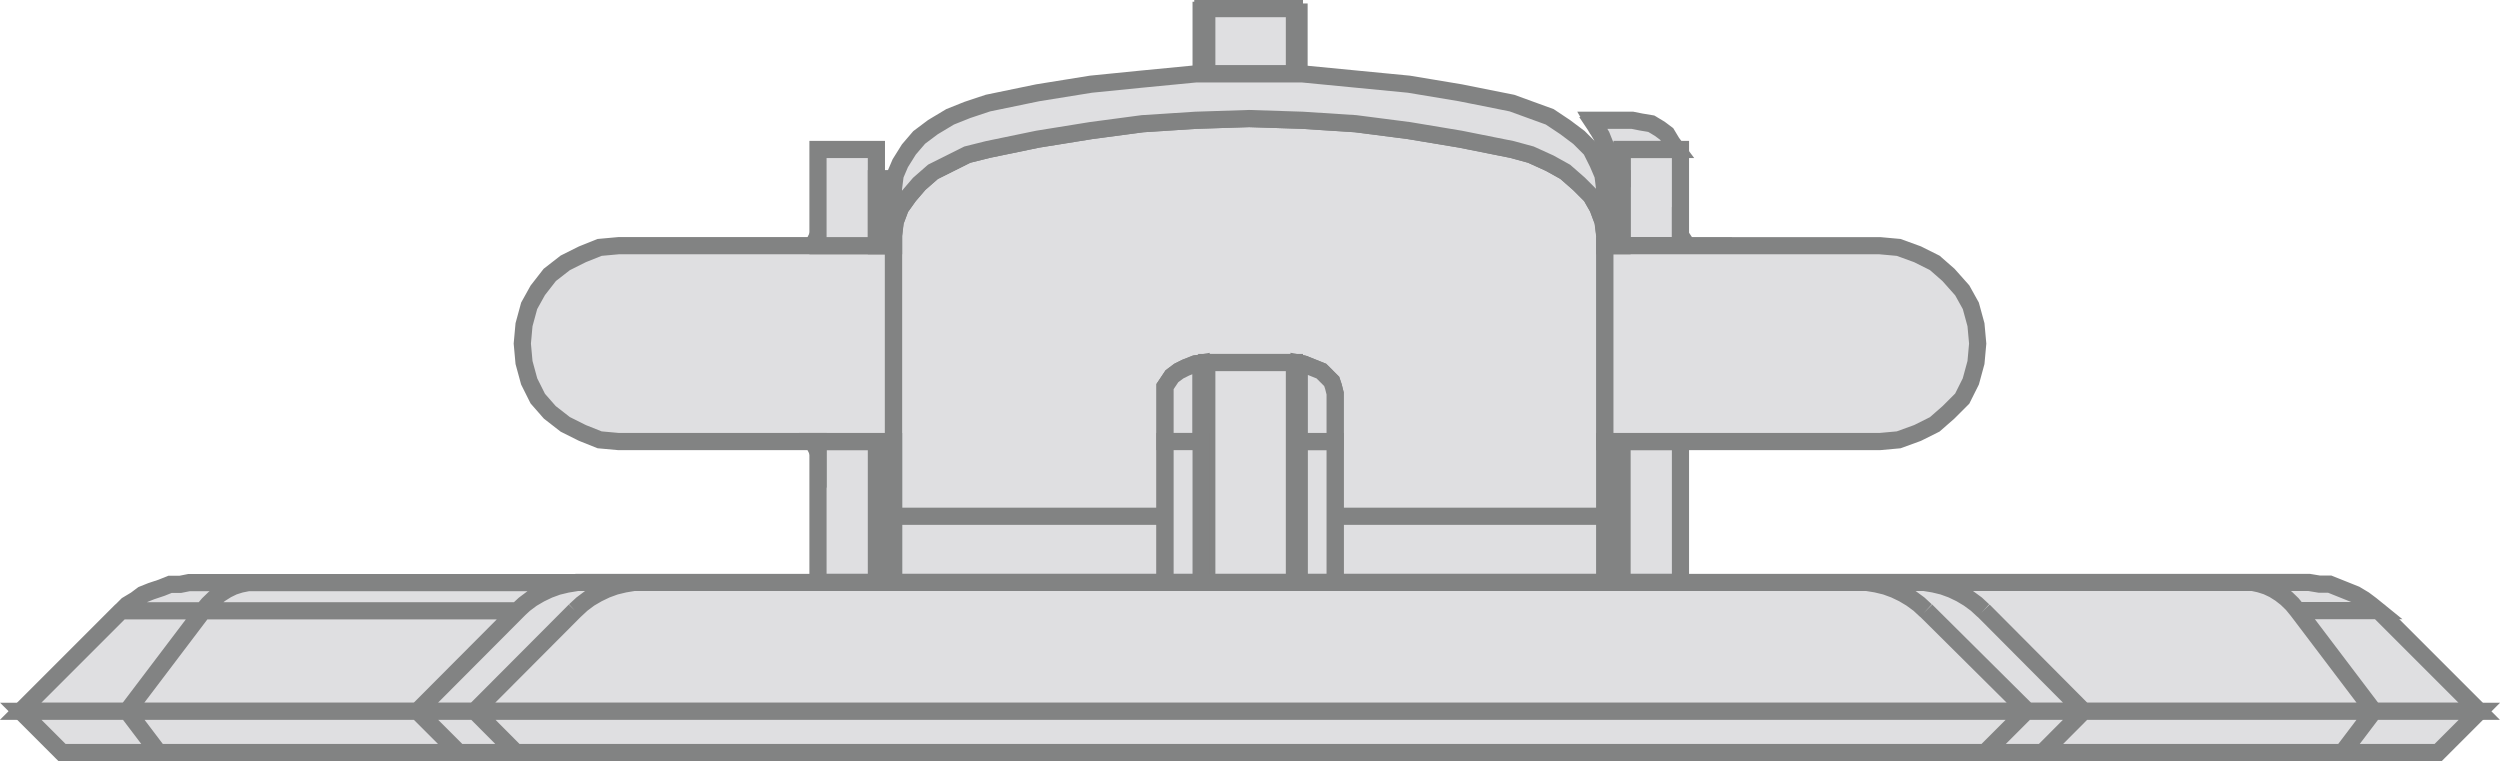 <svg id="Calque_1" data-name="Calque 1" xmlns="http://www.w3.org/2000/svg" viewBox="0 0 145.51 44.3"><defs><style>.cls-1{fill:#dfdfe1;stroke:#828383;stroke-miterlimit:10;}</style></defs><polygon class="cls-1" points="93.41 33 93.41 32.3 93.41 31.3 93.41 30.1 93.41 30.05 77.75 30.05 93.41 30.05 93.41 25.7 93.41 14.3 93.41 13.7 93.31 12.9 93.01 12.1 92.61 11.4 91.91 10.7 91.11 10 90.21 9.5 89.11 9 88.01 8.7 85.01 8.1 82.01 7.6 78.91 7.2 75.81 7 72.71 6.9 69.61 7 66.51 7.2 63.51 7.6 60.41 8.1 57.51 8.7 56.31 9 55.31 9.5 54.31 10 53.51 10.7 52.91 11.4 52.41 12.1 52.11 12.9 52.01 13.7 52.01 14.3 52.01 25.7 52.01 30.1 52.01 31.3 52.01 32.3 52.01 33 52.01 33.6 52.01 33.9 52.41 33.9 56.31 33.9 60.31 33.9 64.51 33.9 67.81 33.9 67.81 33.5 67.81 33 67.81 32.2 67.81 31.3 67.81 30.1 67.81 30.05 52.09 30.05 67.81 30.05 67.81 25.7 67.81 22.9 67.81 22.5 68.01 22.2 68.21 21.9 68.61 21.6 69.01 21.4 69.51 21.2 69.91 21.13 69.91 21.1 69.91 21.13 70.11 21.1 70.24 21.1 70.24 21.04 70.24 21.1 70.61 21.1 74.91 21.1 75.34 21.1 75.34 21.04 75.34 21.1 75.41 21.1 75.61 21.14 75.61 21.1 75.61 21.14 75.91 21.2 76.41 21.4 76.91 21.6 77.21 21.9 77.51 22.2 77.61 22.5 77.71 22.9 77.71 25.7 77.71 30.1 77.71 31.3 77.71 32.2 77.71 33 77.71 33.5 77.71 33.9 81.01 33.9 85.11 33.9 89.21 33.9 93.11 33.9 93.41 33.9 93.41 33.6 93.41 33"/><polygon class="cls-1" points="93.41 25.7 93.41 30.05 93.48 30.05 93.41 30.05 93.41 30.1 93.41 31.3 93.41 32.3 93.41 33 93.41 33.6 93.41 33.9 94.41 33.9 94.41 25.7 93.41 25.7"/><polygon class="cls-1" points="94.41 8.8 94.41 9.1 94.41 9.7 94.41 10.4 94.41 10.5 94.41 11.4 94.41 12.6 94.41 12.62 94.47 12.62 94.41 12.62 94.41 13.9 94.41 14.3 95.31 14.3 95.32 14.3 95.32 14.29 95.32 14.3 97.11 14.3 97.81 14.3 97.81 13.9 97.81 13.7 97.81 12.6 97.81 11.4 97.81 10.5 97.81 9.7 97.81 9.1 97.81 8.8 97.81 8.7 97.61 8.7 94.41 8.7 94.41 8.8"/><polygon class="cls-1" points="95.31 25.7 94.41 25.7 94.41 33.9 96.61 33.9 97.81 33.9 97.81 25.7 97.11 25.7 95.31 25.7"/><polygon class="cls-1" points="97.81 14.3 98.21 14.3 97.81 13.7 97.81 13.9 97.81 14.3"/><path class="cls-1" d="M97.11,14.3H95.32v0H93.41V25.7h16l1.1-.1,1.1-.4,1-.5.8-.7.8-.8.5-1,.3-1.1.1-1.1-.1-1.1-.3-1.1-.5-.9-.8-.9-.8-.7-1-.5-1.1-.4-1.1-.1H97.11Zm-1.79,6.77v0Z"/><polygon class="cls-1" points="77.71 33 77.71 32.2 77.71 31.3 77.71 30.1 77.71 25.7 75.61 25.7 75.61 33.9 76.81 33.9 77.71 33.9 77.71 33.5 77.71 33"/><polygon class="cls-1" points="69.91 21.13 69.51 21.2 69.01 21.4 68.61 21.6 68.21 21.9 68.01 22.2 67.81 22.5 67.81 22.9 67.81 25.7 69.91 25.7 69.91 21.13"/><polygon class="cls-1" points="52.01 33 52.01 32.3 52.01 31.3 52.01 30.1 52.01 25.7 51.01 25.7 51.01 33.9 52.01 33.9 52.01 33.6 52.01 33"/><polygon class="cls-1" points="77.71 25.7 77.71 22.9 77.61 22.5 77.51 22.2 77.21 21.9 76.91 21.6 76.41 21.4 75.91 21.2 75.61 21.14 75.61 25.7 77.71 25.7"/><polygon class="cls-1" points="75.61 21.14 75.41 21.1 75.34 21.1 75.34 33.88 75.34 21.1 74.91 21.1 70.61 21.1 70.24 21.1 70.24 33.88 70.24 21.1 70.11 21.1 69.91 21.13 69.91 25.7 69.91 33.9 72.71 33.9 75.61 33.9 75.61 25.7 75.61 21.14"/><polygon class="cls-1" points="67.81 25.7 67.81 30.05 67.83 30.05 67.81 30.05 67.81 30.1 67.81 31.3 67.81 32.2 67.81 33 67.81 33.5 67.81 33.9 68.61 33.9 69.91 33.9 69.91 25.7 67.81 25.7"/><polygon class="cls-1" points="47.61 13.9 47.61 13.7 47.31 14.3 47.61 14.3 47.61 13.9"/><polygon class="cls-1" points="51.01 33.9 51.01 25.7 50.21 25.7 48.31 25.7 47.61 25.7 47.61 26.3 47.61 33.9 48.81 33.9 51.01 33.9"/><path class="cls-1" d="M48.31,25.7H52V14.3H50.25v0H36l-1.1.1-1,.4-1,.5L32,16l-.7.9-.5.9-.3,1.1-.1,1.1.1,1.1.3,1.1.5,1,.7.8.9.7,1,.5,1,.4,1.1.1h12.3Zm1.94-.18v0Z"/><path class="cls-1" d="M2,41.4h142.3l-5.8-5.8-.08-.06h-4.69l4.43,5.85-4.43-5.85h4.69L138,35.2l-.4-.3-.5-.3-.5-.2-.5-.2-.5-.2H135l-.6-.1h-3.28l.41.09.41.13.4.19.38.24.36.28.34.33.31.38-.31-.38-.34-.33-.36-.28-.38-.24-.4-.19-.41-.13-.41-.09H112l.55.09.54.13.52.19.5.24.47.28.45.33.41.38-.41-.38-.45-.33-.47-.28-.5-.24-.52-.19-.54-.13L112,33.9h-3.34l.55.09.54.13.52.19.5.24.47.28.45.33.41.38-.41-.38-.45-.33-.47-.28-.5-.24-.52-.19-.54-.13-.55-.09H36.89l-.54.09-.54.13-.52.19-.5.24-.48.28-.44.33-.41.38.41-.38.44-.33.48-.28.5-.24.52-.19.54-.13.54-.09H33.56L33,34l-.54.13-.52.19-.5.24-.48.28-.44.33-.41.38.41-.38.44-.33.48-.28.5-.24.52-.19L33,34l.55-.09H14.45L14,34l-.41.13-.39.19-.38.24-.36.28-.34.33-.32.38.32-.38.34-.33.36-.28.38-.24.39-.19L14,34l.42-.09H11l-.5.1h-.6l-.5.2-.6.2-.5.2-.4.3-.5.3-.34.34H30.12l-5.83,5.85,5.83-5.85h-23L7,35.6l-5.8,5.8H2Zm110.11-5.86L118,41.39Zm9.16,5.85-5.82-5.85ZM33.46,35.54h0l-5.83,5.85Zm-21.63,0L7.4,41.39Z"/><polygon class="cls-1" points="47.31 25.7 47.61 26.3 47.61 25.7 47.31 25.7"/><polygon class="cls-1" points="144.21 41.4 144.01 41.4 143.51 41.4 142.81 41.4 141.91 41.4 140.81 41.4 139.61 41.4 138.16 41.4 136.35 43.79 138.16 41.4 138.11 41.4 135.61 41.4 133.31 41.4 131.11 41.4 129.11 41.4 127.41 41.4 125.81 41.4 124.51 41.4 123.31 41.4 122.41 41.4 121.71 41.4 121.27 41.4 118.89 43.79 121.27 41.4 121.21 41.4 117.94 41.4 115.55 43.79 117.94 41.4 117.91 41.4 117.51 41.4 116.91 41.4 116.11 41.4 115.01 41.4 113.81 41.4 112.41 41.4 110.81 41.4 109.01 41.4 107.11 41.4 105.01 41.4 102.71 41.4 100.31 41.4 97.71 41.4 95.11 41.4 92.31 41.4 89.51 41.4 86.51 41.4 83.51 41.4 80.51 41.4 77.41 41.4 74.31 41.4 71.21 41.4 68.11 41.4 65.01 41.4 61.91 41.4 58.91 41.4 56.01 41.4 53.11 41.4 50.41 41.4 47.71 41.4 45.21 41.4 42.81 41.4 40.51 41.4 38.41 41.4 36.41 41.4 34.71 41.4 33.01 41.4 31.61 41.4 30.41 41.4 29.41 41.4 28.61 41.4 28.01 41.4 27.64 41.4 30.02 43.79 27.64 41.4 27.61 41.4 24.3 41.4 26.69 43.79 24.3 41.4 24.21 41.4 23.81 41.4 23.01 41.4 22.11 41.4 21.01 41.4 19.61 41.4 18.11 41.4 16.31 41.4 14.41 41.4 12.21 41.4 9.91 41.4 7.41 41.4 9.22 43.79 7.41 41.4 7.31 41.4 5.91 41.4 4.61 41.4 3.61 41.4 2.71 41.4 2.01 41.4 1.51 41.4 1.21 41.4 3.61 43.8 3.81 43.8 4.21 43.8 4.81 43.8 5.61 43.8 6.61 43.8 7.81 43.8 9.21 43.8 11.81 43.8 14.21 43.8 16.41 43.8 18.41 43.8 20.31 43.8 21.91 43.8 23.31 43.8 24.51 43.8 25.41 43.8 26.11 43.8 26.61 43.8 30.01 43.8 30.41 43.8 31.01 43.8 31.81 43.8 32.81 43.8 34.01 43.8 35.41 43.8 36.91 43.8 38.71 43.8 40.61 43.8 42.71 43.8 44.91 43.8 47.31 43.8 49.81 43.8 52.41 43.8 55.11 43.8 57.91 43.8 60.81 43.8 63.71 43.8 66.71 43.8 69.71 43.8 72.71 43.8 75.81 43.8 78.81 43.8 81.71 43.8 84.71 43.8 87.51 43.8 90.31 43.8 93.01 43.8 95.71 43.8 98.11 43.8 100.51 43.8 102.81 43.8 104.81 43.8 106.81 43.8 108.51 43.8 110.11 43.8 111.51 43.8 112.71 43.8 113.71 43.8 114.51 43.8 115.11 43.8 115.51 43.8 118.81 43.8 119.31 43.8 120.11 43.8 121.01 43.8 122.21 43.8 123.61 43.8 125.21 43.8 127.01 43.8 129.01 43.8 131.31 43.8 133.71 43.8 136.31 43.8 137.61 43.8 138.81 43.8 139.81 43.8 140.61 43.8 141.31 43.8 141.71 43.8 141.91 43.8 144.31 41.4 144.21 41.4"/><polygon class="cls-1" points="47.61 14.3 48.31 14.3 50.21 14.3 50.25 14.3 50.25 14.29 50.25 14.3 51.01 14.3 51.01 13.9 51.01 12.6 51.01 11.4 51.01 10.5 51.01 10.4 51.01 9.7 51.01 9.1 51.01 8.8 51.01 8.7 47.91 8.7 47.61 8.7 47.61 8.8 47.61 9.1 47.61 9.7 47.61 10.5 47.61 11.4 47.61 12.6 47.61 13.7 47.61 13.9 47.61 14.3"/><polygon class="cls-1" points="75.61 4.3 75.61 3.4 75.61 2.6 75.61 1.9 75.61 1 75.61 0.8 75.61 0.7 75.51 0.7 75.51 0.6 75.41 0.5 75.34 0.5 75.34 0.68 75.34 1.11 75.34 1.76 75.34 2.61 75.34 3.65 75.34 4.27 75.34 3.65 75.34 2.61 75.34 1.76 75.34 1.11 75.34 0.68 75.34 0.5 75.31 0.5 70.24 0.5 70.24 0.68 70.24 1.11 70.24 1.76 70.24 2.61 70.24 3.65 70.24 4.27 70.24 3.65 70.24 2.61 70.24 1.76 70.24 1.11 70.24 0.68 70.24 0.5 70.21 0.5 70.11 0.5 70.01 0.5 70.01 0.6 69.91 0.6 69.91 0.7 69.91 0.8 69.91 0.9 69.91 1.3 69.91 1.9 69.91 2.6 69.91 3.4 69.91 4.3 72.71 4.3 75.61 4.3"/><polygon class="cls-1" points="93.41 14.3 94.41 14.3 94.41 13.9 94.41 12.62 93.48 12.62 94.41 12.62 94.41 12.6 94.41 11.4 94.41 10.5 94.41 10.4 93.41 10.4 93.41 11 93.41 13.7 93.41 14.3"/><polygon class="cls-1" points="51.01 11.4 51.01 12.6 51.01 13.9 51.01 14.3 52.01 14.3 52.01 13.7 52.01 12.62 51.1 12.62 52.01 12.62 52.01 11 52.01 10.4 51.01 10.4 51.01 10.5 51.01 11.4"/><path class="cls-1" d="M52.09,12.62H52V13.7l.1-.8.3-.8.5-.7.6-.7.8-.7,1-.5,1-.5,1.2-.3,2.9-.6,3.1-.5,3-.4,3.1-.2,3.1-.1,3.1.1,3.1.2,3.1.4,3,.5,3,.6,1.1.3,1.1.5.9.5.8.7.7.7.4.7.3.8.1.8V11l-.1-.8L93,9.5l-.4-.8-.7-.7-.8-.6-.9-.6-1.1-.4L88,6V6h0l-3-.6-3-.5-3.1-.3-3.1-.3h-.2v0h-5.7v0h-.3l-3.1.3-3,.3-3.1.5-2.9.6-1.2.4-1,.4-1,.6-.8.6-.6.7-.5.8-.3.7L52,11v1.62ZM57.55,6V6Z"/><polygon class="cls-1" points="94.41 9.7 94.41 9.1 94.41 8.8 94.41 8.7 97.61 8.7 97.31 8.3 97.01 7.8 96.61 7.5 96.11 7.2 95.51 7.1 95.01 7 92.67 7 92.85 7.31 92.97 7.31 92.85 7.31 92.91 7.4 93.21 7.9 93.41 8.4 93.41 9 93.41 10.4 94.41 10.4 94.41 9.7"/></svg>